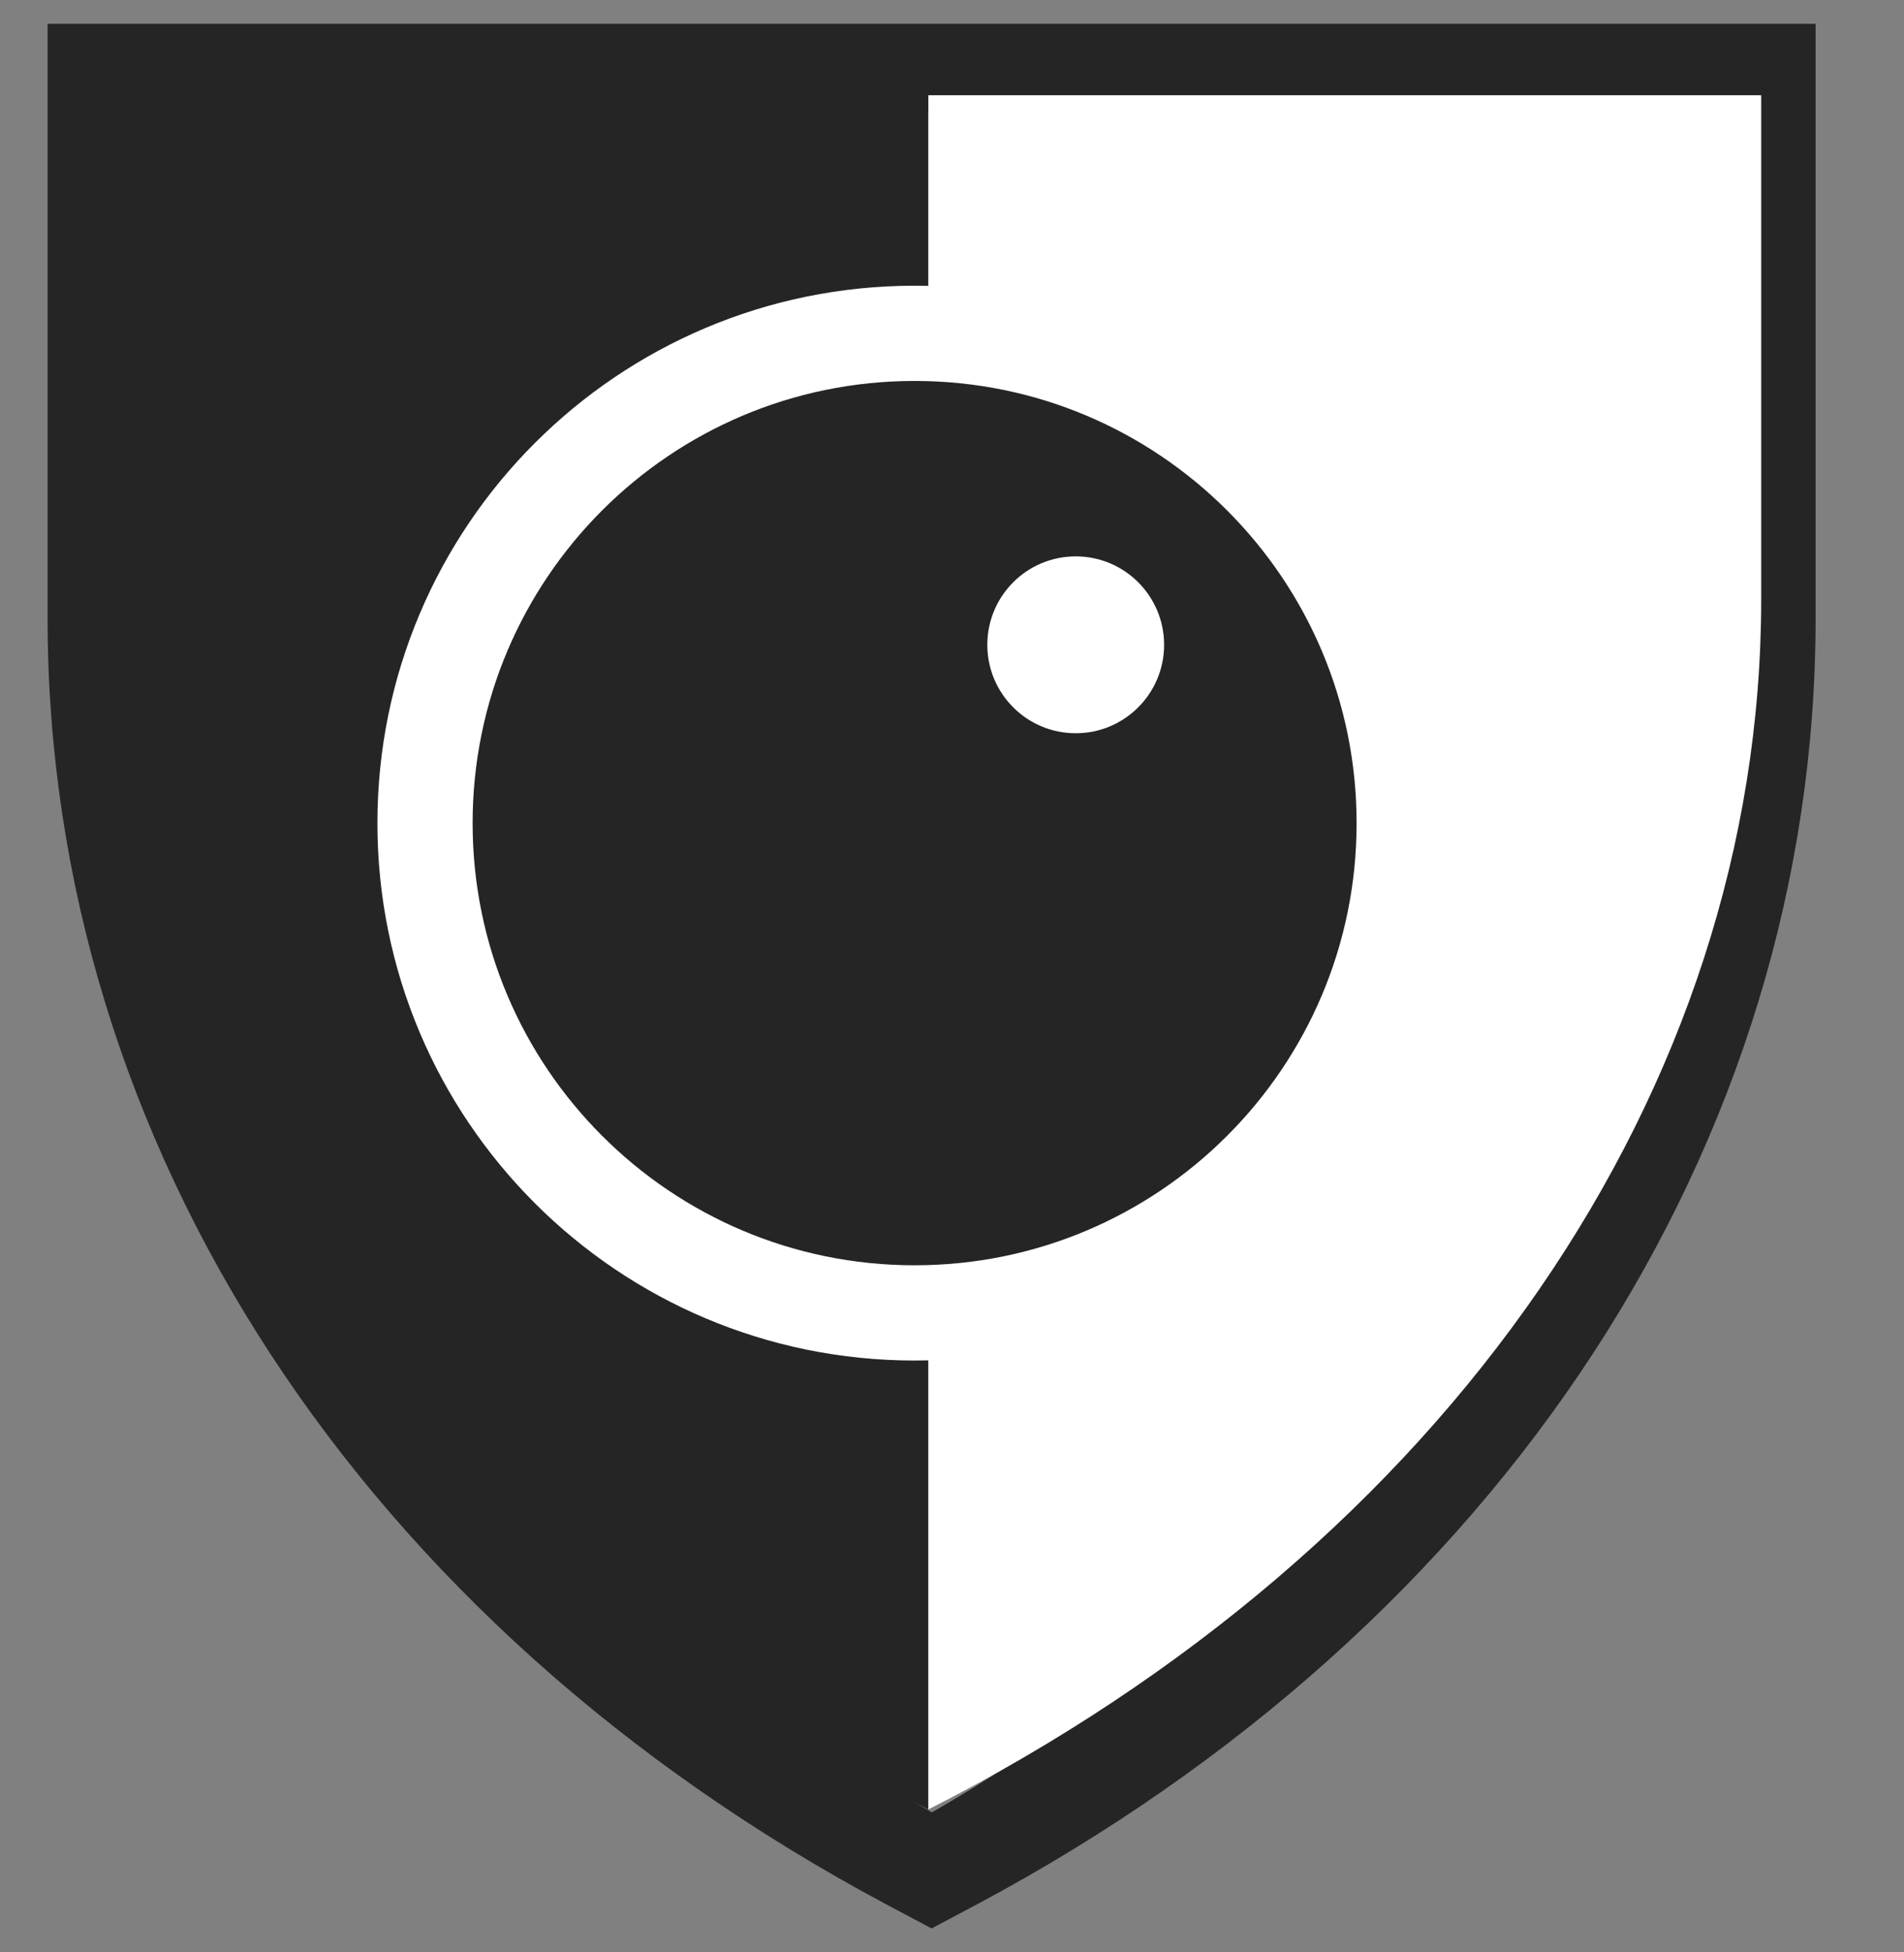 <svg width="40" height="41" viewBox="0 0 40 41" fill="none" xmlns="http://www.w3.org/2000/svg">
<rect x="0" y="0" width="40" height="41" fill="#808080" stroke="none"/>
<path d="M19.577 40.5L18.627 39.996C7.589 34.111 1 24.02 1 12.988V0.5H38.143V12.988C38.143 24.014 31.554 34.111 20.516 39.996L19.566 40.5H19.577ZM2.949 2.38V12.988C2.949 22.239 10.422 32.818 19.577 38.06C28.732 32.818 36.205 22.233 36.205 12.988V2.38H19.577H2.949Z" fill="#252525"/>
<path fill-rule="evenodd" clip-rule="evenodd" d="M37 12.583V2H19.5V38C30.4 32.461 37 22.879 37 12.583Z" fill="white"/>
<path fill-rule="evenodd" clip-rule="evenodd" d="M2 12.583V2H19.5V38C8.6 32.461 2 22.879 2 12.583Z" fill="url(#paint0_linear_5519_3825)"/>
<path d="M19.214 27.571C24.895 27.571 29.5 22.966 29.5 17.286C29.5 11.605 24.895 7 19.214 7C13.534 7 8.929 11.605 8.929 17.286C8.929 22.966 13.534 27.571 19.214 27.571Z" fill="#252525" stroke="white" stroke-width="2"/>
<ellipse cx="22.599" cy="13.541" rx="1.857" ry="1.857" fill="white"/>
<defs>
<linearGradient id="paint0_linear_5519_3825" x1="2" y1="19.997" x2="37" y2="19.997" gradientUnits="userSpaceOnUse">
<stop offset="0.5" stop-color="#252525"/>
<stop offset="1"/>
</linearGradient>
</defs>
</svg>
